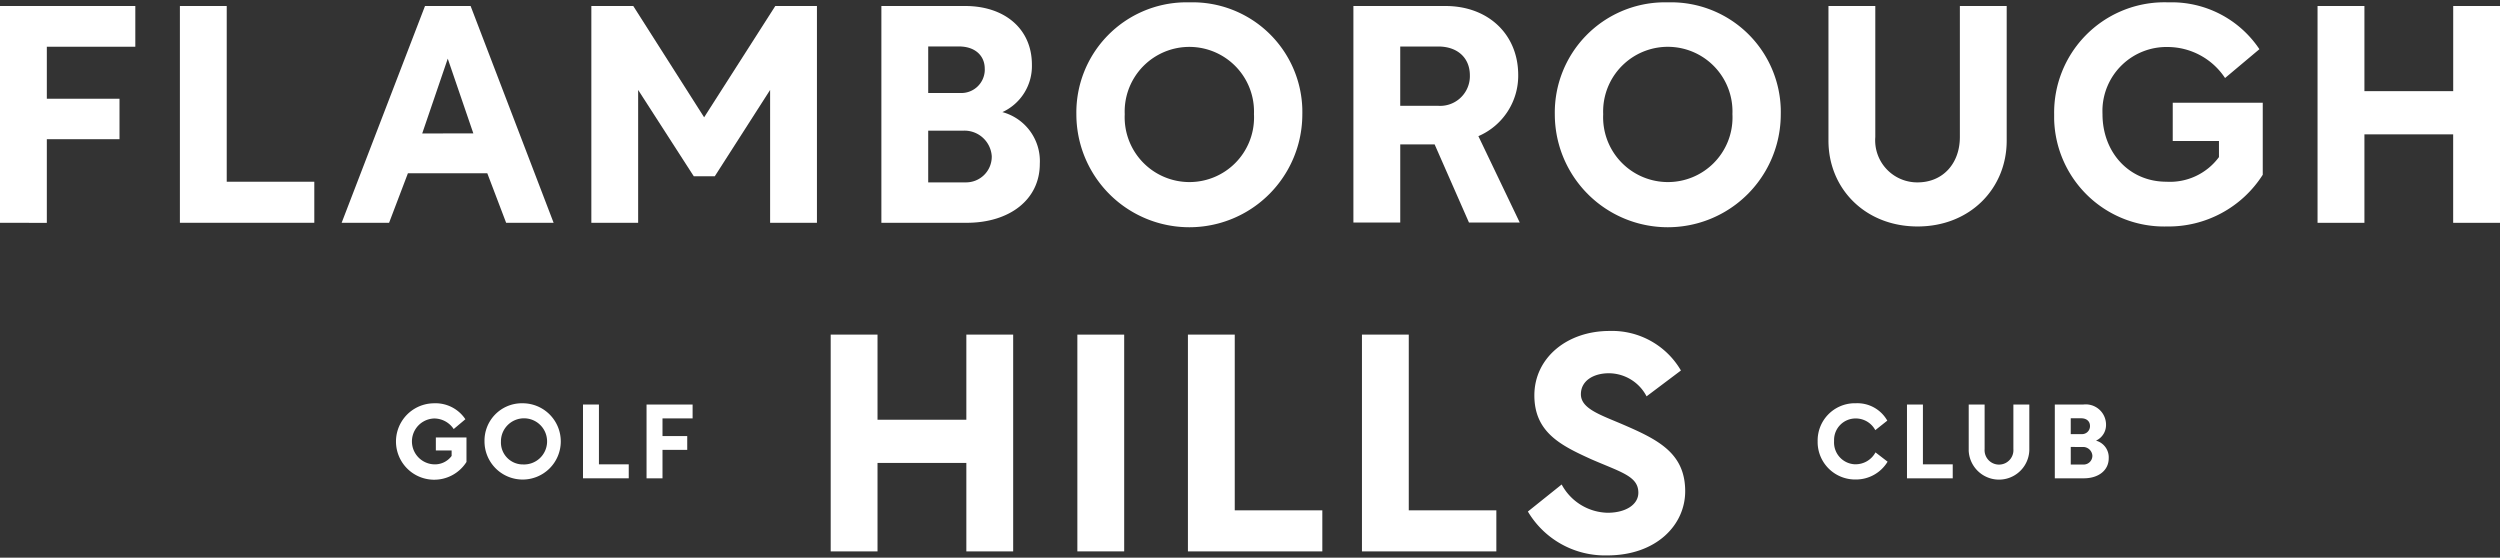 <?xml version="1.0" encoding="utf-8"?>
<svg xmlns="http://www.w3.org/2000/svg" data-name="Layer 1" height="58" id="Layer_1" viewBox="0 0 260 58" width="260">
  <rect x="0" y="0" width="260" height="58" fill="#333333" stroke="none"/>
  <g>
    <g>
      <path d="M0,23.173V.625H14.073V4.863H4.87V10.27h7.558v4.206H4.87v8.7Z" style="fill: #fff"/>
      <path d="M18.709.625h4.87V18.9h9.108v4.269H18.709Z" style="fill: #fff"/>
      <path d="M44.2.625h4.744l8.633,22.548H52.639l-1.961-5.155H42.424l-1.96,5.155H35.53Zm5.028,13.25L46.567,6.1l-2.656,7.779Z" style="fill: #fff"/>
      <path d="M65.861.625,73.23,12.2,80.63.625h4.332V23.173h-4.87V9.353l-5.756,8.981H72.154L66.367,9.353v13.82H61.5V.625Z" style="fill: #fff"/>
      <path d="M91.664.625h8.728c4.048,0,6.926,2.34,6.926,6.1a5.262,5.262,0,0,1-3.068,4.934,5.278,5.278,0,0,1,3.89,5.376c0,3.763-3.194,6.135-7.59,6.135H91.664Zm8.158,9.044a2.44,2.44,0,0,0,2.591-2.279c.005-.084.006-.167,0-.251,0-1.3-.949-2.308-2.688-2.308H96.534V9.669Zm-3.288,3.922v5.376h3.921a2.672,2.672,0,0,0,2.688-2.656c0-.021,0-.043,0-.064a2.843,2.843,0,0,0-3-2.656Z" style="fill: #fff"/>
      <path d="M123.712.245a11.415,11.415,0,0,1,11.73,11.091c0,.182.006.365,0,.547a11.75,11.75,0,1,1-23.5,0A11.461,11.461,0,0,1,123.222.242C123.386.24,123.549.241,123.712.245Zm0,18.69a6.714,6.714,0,0,0,6.709-6.719c0-.111,0-.222-.009-.333a6.726,6.726,0,0,0-13.44-.568c-.008.189-.008.379,0,.568a6.739,6.739,0,0,0,6.419,7.045C123.5,18.933,123.605,18.935,123.712,18.935Z" style="fill: #fff"/>
      <path d="M140.754,23.141V.625h9.582c4.428,0,7.558,2.941,7.558,7.178a6.842,6.842,0,0,1-4.142,6.357l4.3,8.981h-5.281L149.2,15.014h-3.574v8.127ZM145.624,11h3.89a3.091,3.091,0,0,0,3.342-2.818,3.058,3.058,0,0,0,.01-.345c0-1.8-1.265-3-3.289-3h-3.953Z" style="fill: #fff"/>
      <path d="M173.472.245A11.415,11.415,0,0,1,185.2,11.335c0,.183.006.365,0,.548a11.75,11.75,0,1,1-23.5,0A11.46,11.46,0,0,1,172.981.242C173.145.24,173.309.241,173.472.245Zm0,18.69a6.714,6.714,0,0,0,6.709-6.719c0-.111,0-.222-.009-.333a6.726,6.726,0,1,0-13.44-.568c-.008.189-.008.379,0,.568a6.739,6.739,0,0,0,6.419,7.045C173.258,18.933,173.365,18.935,173.472,18.935Z" style="fill: #fff"/>
      <path d="M190.16,14.634V.625h4.871v13.63a4.373,4.373,0,0,0,4.021,4.7c.124.01.249.014.374.013,2.657,0,4.4-1.992,4.4-4.712V.625h4.87V14.634c0,4.965-3.8,8.919-9.266,8.919S190.16,19.6,190.16,14.634Z" style="fill: #fff"/>
      <path d="M225.523.245a10.972,10.972,0,0,1,9.456,4.87l-3.574,3a7.172,7.172,0,0,0-5.945-3.226,6.663,6.663,0,0,0-6.807,6.514c0,.159,0,.317.007.475,0,3.953,2.751,7.021,6.641,7.021a6.329,6.329,0,0,0,5.471-2.562V14.666h-4.807V10.681h9.361v7.495a11.613,11.613,0,0,1-9.962,5.377,11.443,11.443,0,0,1-11.732-11.145c0-.175,0-.35,0-.525A11.473,11.473,0,0,1,224.932.239Q225.228.235,225.523.245Z" style="fill: #fff"/>
      <path d="M241.025,23.173V.625H245.9V9.48h9.234V.625H260V23.173h-4.87v-9.2H245.9v9.2Z" style="fill: #fff"/>
    </g>
    <g>
      <path d="M86.392,57.344V34.8h4.87v8.85H100.5V34.8h4.87V57.344H100.5v-9.2H91.262v9.2Z" style="fill: #fff"/>
      <path d="M112.046,34.8h4.869V57.344h-4.869Z" style="fill: #fff"/>
      <path d="M123.544,34.8h4.87V53.074h9.108v4.27H123.544Z" style="fill: #fff"/>
      <path d="M141.643,34.8h4.869V53.074h9.108v4.27H141.643Z" style="fill: #fff"/>
      <path d="M162.413,50.386a5.559,5.559,0,0,0,4.775,2.941c1.9,0,3.2-.854,3.2-2.087,0-1.708-1.771-2.119-4.9-3.479-3.131-1.423-5.914-2.782-5.914-6.641,0-3.889,3.384-6.7,7.811-6.7a8.29,8.29,0,0,1,7.432,4.111l-3.574,2.688a4.442,4.442,0,0,0-3.921-2.4c-1.613,0-2.909.79-2.909,2.182,0,1.486,1.961,2.119,4.332,3.131,3.668,1.581,6.515,2.972,6.515,6.957,0,3.542-3.036,6.673-8.1,6.673A9.313,9.313,0,0,1,158.9,53.2Z" style="fill: #fff"/>
    </g>
    <g>
      <g>
        <path d="M45.177,41.941A3.73,3.73,0,0,1,48.4,43.6l-1.216,1.022a2.441,2.441,0,0,0-2.023-1.1,2.386,2.386,0,0,0-.054,4.768,2.156,2.156,0,0,0,1.862-.872v-.57H45.328V45.493h3.186v2.55a3.974,3.974,0,1,1-3.337-6.1Z" style="fill: #fff"/>
        <path d="M54.389,41.941a3.966,3.966,0,1,1-4,3.961A3.885,3.885,0,0,1,54.2,41.94C54.26,41.939,54.325,41.939,54.389,41.941Zm0,6.361A2.4,2.4,0,1,0,52.1,45.794c0,.035,0,.071,0,.106a2.285,2.285,0,0,0,2.167,2.4c.041,0,.081,0,.122,0Z" style="fill: #fff"/>
        <path d="M60.632,42.07h1.657v6.221h3.1v1.453H60.632Z" style="fill: #fff"/>
        <path d="M67.241,49.744V42.07h4.79v1.443H68.9v1.84h2.572v1.431H68.9v2.96Z" style="fill: #fff"/>
      </g>
      <g>
        <path d="M189.036,45.9a3.872,3.872,0,0,1,3.78-3.962c.071,0,.142,0,.213,0a3.575,3.575,0,0,1,3.25,1.808l-1.248.99a2.3,2.3,0,0,0-2.024-1.216,2.237,2.237,0,0,0-2.264,2.209c0,.057,0,.114,0,.17a2.268,2.268,0,0,0,2.142,2.386c.032,0,.064,0,.1,0a2.351,2.351,0,0,0,2.066-1.238l1.259.969a3.837,3.837,0,0,1-3.3,1.851,3.9,3.9,0,0,1-3.975-3.824Q189.034,45.974,189.036,45.9Z" style="fill: #fff"/>
        <path d="M198.326,42.07h1.658v6.221h3.1v1.453h-4.757Z" style="fill: #fff"/>
        <path d="M204.746,46.838V42.07H206.4v4.639a1.5,1.5,0,0,0,2.992.219,1.6,1.6,0,0,0,0-.219V42.07h1.657v4.768a3.155,3.155,0,0,1-6.306,0Z" style="fill: #fff"/>
        <path d="M213.7,42.07h2.97a2.107,2.107,0,0,1,2.342,1.842,2.062,2.062,0,0,1,.015.236,1.789,1.789,0,0,1-1.044,1.678,1.8,1.8,0,0,1,1.324,1.83c0,1.281-1.087,2.088-2.583,2.088H213.7Zm2.777,3.078a.829.829,0,0,0,.881-.774.842.842,0,0,0,0-.087c0-.441-.322-.785-.915-.785h-1.086v1.646Zm-1.119,1.335v1.83h1.334a.909.909,0,0,0,.915-.905v-.021a.968.968,0,0,0-1.023-.9Z" style="fill: #fff"/>
      </g>
    </g>
  </g>
</svg>